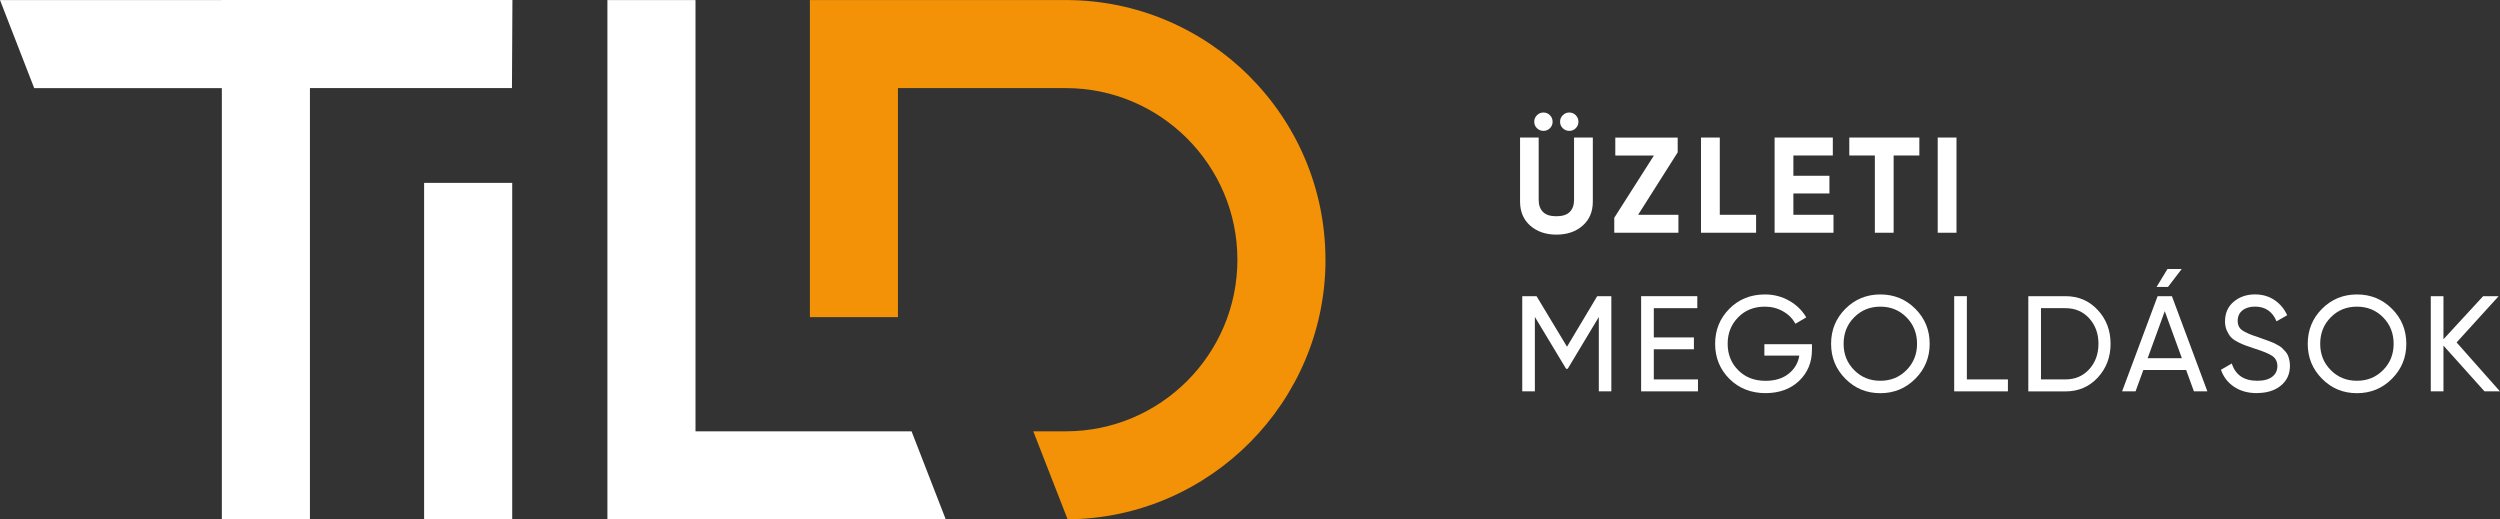 <svg xmlns="http://www.w3.org/2000/svg" id="R&#xE9;teg_1" viewBox="0 0 479.29 99.58"><rect x="0" y="0" width="479.29" height="99.58" fill="#333333" stroke="none"/><defs><style>      .cls-1 {        fill: #fff;      }      .cls-2 {        fill: #f39207;      }    </style></defs><g><path class="cls-1" d="M298.38,44.98c-2.03,0-3.7-.57-5.01-1.72-1.3-1.15-1.95-2.68-1.95-4.61v-12.28h3.57v11.99c0,.95.27,1.71.82,2.27.55.56,1.4.83,2.57.83s2.02-.28,2.57-.83c.55-.56.82-1.31.82-2.27v-11.99h3.6v12.28c0,1.93-.65,3.47-1.95,4.61-1.3,1.15-2.98,1.72-5.03,1.72ZM297.15,24.58c-.34.34-.75.51-1.24.51s-.9-.17-1.25-.51c-.35-.34-.52-.75-.52-1.24s.17-.9.52-1.25c.35-.35.77-.52,1.25-.52s.9.17,1.24.52.51.77.51,1.25-.17.9-.51,1.24ZM302.1,24.58c-.34.34-.75.51-1.24.51s-.9-.17-1.25-.51c-.35-.34-.52-.75-.52-1.24s.17-.9.52-1.25.77-.52,1.25-.52.9.17,1.24.52c.34.35.51.77.51,1.25s-.17.9-.51,1.24Z"></path><path class="cls-1" d="M314.04,41.18h7.74v3.44h-12.3v-2.87l7.6-11.93h-7.4v-3.44h11.96v2.83l-7.6,11.99Z"></path><path class="cls-1" d="M329.71,41.18h6.96v3.44h-10.56v-18.25h3.6v14.81Z"></path><path class="cls-1" d="M343.82,41.18h7.69v3.44h-11.29v-18.25h11.16v3.44h-7.56v3.89h6.91v3.39h-6.91v4.1Z"></path><path class="cls-1" d="M367.97,26.37v3.44h-4.93v14.81h-3.6v-14.81h-4.9v-3.44h13.43Z"></path><path class="cls-1" d="M371.49,26.37h3.6v18.25h-3.6v-18.25Z"></path><path class="cls-1" d="M308.92,56.78v18.25h-2.4v-14.26l-5.97,9.94h-.3s-5.99-9.95-5.99-9.95v14.27h-2.42v-18.25h2.74l5.84,9.69,5.79-9.69h2.71Z"></path><path class="cls-1" d="M317.06,72.74h8.47v2.29h-10.9v-18.25h10.77v2.3h-8.34v5.61h7.69v2.27h-7.69v5.79Z"></path><path class="cls-1" d="M347.38,65.99v1.09c0,2.38-.82,4.36-2.45,5.93-1.64,1.57-3.8,2.36-6.49,2.36s-5.08-.92-6.9-2.75-2.72-4.07-2.72-6.71.91-4.88,2.72-6.71c1.82-1.83,4.1-2.75,6.85-2.75,1.68,0,3.23.41,4.64,1.21s2.49,1.87,3.26,3.19l-2.09,1.22c-.52-.99-1.31-1.79-2.36-2.38-1.05-.6-2.21-.9-3.48-.9-2.08,0-3.8.68-5.13,2.05-1.34,1.36-2.01,3.05-2.01,5.07s.67,3.7,2.02,5.06c1.35,1.36,3.09,2.04,5.23,2.04,1.83,0,3.3-.45,4.43-1.35,1.13-.89,1.82-2.05,2.06-3.48h-6.7v-2.19h9.12Z"></path><path class="cls-1" d="M367.2,72.61c-1.83,1.84-4.07,2.77-6.71,2.77s-4.88-.92-6.7-2.77c-1.83-1.84-2.74-4.07-2.74-6.7s.91-4.88,2.74-6.71c1.83-1.83,4.06-2.75,6.7-2.75s4.88.92,6.71,2.75,2.75,4.07,2.75,6.71-.92,4.86-2.75,6.7ZM355.47,70.95c1.35,1.37,3.02,2.05,5.02,2.05s3.67-.68,5.02-2.05c1.35-1.36,2.02-3.05,2.02-5.04s-.67-3.71-2.02-5.07c-1.35-1.37-3.02-2.05-5.02-2.05s-3.67.68-5.02,2.05c-1.35,1.36-2.02,3.05-2.02,5.07s.67,3.68,2.02,5.04Z"></path><path class="cls-1" d="M377.08,72.74h7.87v2.29h-10.3v-18.25h2.43v15.96Z"></path><path class="cls-1" d="M395.98,56.78c2.49,0,4.55.88,6.19,2.65,1.64,1.76,2.46,3.92,2.46,6.48s-.82,4.71-2.46,6.48c-1.64,1.76-3.7,2.65-6.19,2.65h-7.12v-18.25h7.12ZM395.98,72.74c1.86,0,3.38-.65,4.56-1.95,1.18-1.31,1.77-2.93,1.77-4.88s-.59-3.57-1.77-4.88c-1.18-1.3-2.71-1.95-4.56-1.95h-4.69v13.66h4.69Z"></path><path class="cls-1" d="M420.61,75.03l-1.49-4.09h-8.21l-1.49,4.09h-2.58l6.81-18.25h2.74l6.8,18.25h-2.58ZM411.74,68.67h6.56l-3.28-9.01-3.28,9.01ZM418.27,51.57l-2.63,3.44h-2.19l2.09-3.44h2.74Z"></path><path class="cls-1" d="M432.7,75.37c-1.71,0-3.16-.4-4.37-1.2-1.21-.8-2.05-1.89-2.54-3.28l2.08-1.2c.71,2.21,2.34,3.31,4.88,3.31,1.25,0,2.21-.26,2.87-.77.66-.51.99-1.19.99-2.04s-.33-1.52-.99-1.96-1.76-.89-3.31-1.38c-.76-.26-1.34-.46-1.74-.6-.41-.14-.91-.36-1.51-.66-.6-.3-1.04-.62-1.34-.94-.29-.32-.56-.74-.8-1.27-.23-.52-.35-1.11-.35-1.77,0-1.58.56-2.84,1.67-3.77,1.11-.93,2.47-1.4,4.07-1.4,1.44,0,2.7.37,3.77,1.1s1.87,1.7,2.41,2.89l-2.04,1.17c-.78-1.88-2.16-2.82-4.14-2.82-.99,0-1.79.24-2.4.73-.61.49-.91,1.15-.91,1.98s.29,1.41.86,1.82,1.56.85,2.98,1.3c.49.17.85.3,1.06.38s.54.19.98.35c.44.16.77.29.98.39.21.11.49.25.85.44.36.19.62.38.8.55s.38.39.61.64.4.51.51.77.2.56.27.9c.08.34.12.7.12,1.08,0,1.6-.58,2.87-1.75,3.82-1.16.95-2.68,1.42-4.56,1.42Z"></path><path class="cls-1" d="M458.58,72.61c-1.83,1.84-4.07,2.77-6.71,2.77s-4.88-.92-6.7-2.77c-1.83-1.84-2.74-4.07-2.74-6.7s.91-4.88,2.74-6.71c1.83-1.83,4.06-2.75,6.7-2.75s4.88.92,6.71,2.75,2.75,4.07,2.75,6.71-.92,4.86-2.75,6.7ZM446.84,70.95c1.35,1.37,3.02,2.05,5.02,2.05s3.67-.68,5.02-2.05c1.35-1.36,2.02-3.05,2.02-5.04s-.67-3.71-2.02-5.07c-1.35-1.37-3.02-2.05-5.02-2.05s-3.67.68-5.02,2.05c-1.35,1.36-2.02,3.05-2.02,5.07s.67,3.68,2.02,5.04Z"></path><path class="cls-1" d="M479.29,75.03h-2.97l-7.87-8.77v8.77h-2.43v-18.25h2.43v8.26l7.61-8.26h2.97l-8.06,8.87,8.32,9.39Z"></path></g><rect class="cls-1" x="81.31" y="35.06" width="16.89" height="64.52"></rect><polygon class="cls-1" points="116.45 .01 116.45 99.58 181.32 99.58 174.76 82.69 133.34 82.69 133.34 .01 116.45 .01"></polygon><path class="cls-2" d="M254.11,49.79C254.11,22.34,231.78.01,204.33.01h-49.06v60.79h16.88V16.89h32.18c18.14,0,32.9,14.76,32.9,32.9s-14.73,32.86-32.82,32.9h-6.31l6.58,16.87c27.26-.19,49.44-22.51,49.44-49.76Z"></path><polygon class="cls-1" points="42.54 0 42.54 .01 0 .01 6.56 16.9 42.53 16.9 42.53 99.58 59.42 99.58 59.42 99.57 59.42 99.57 59.42 16.89 98.15 16.89 98.24 0 42.54 0"></polygon></svg>